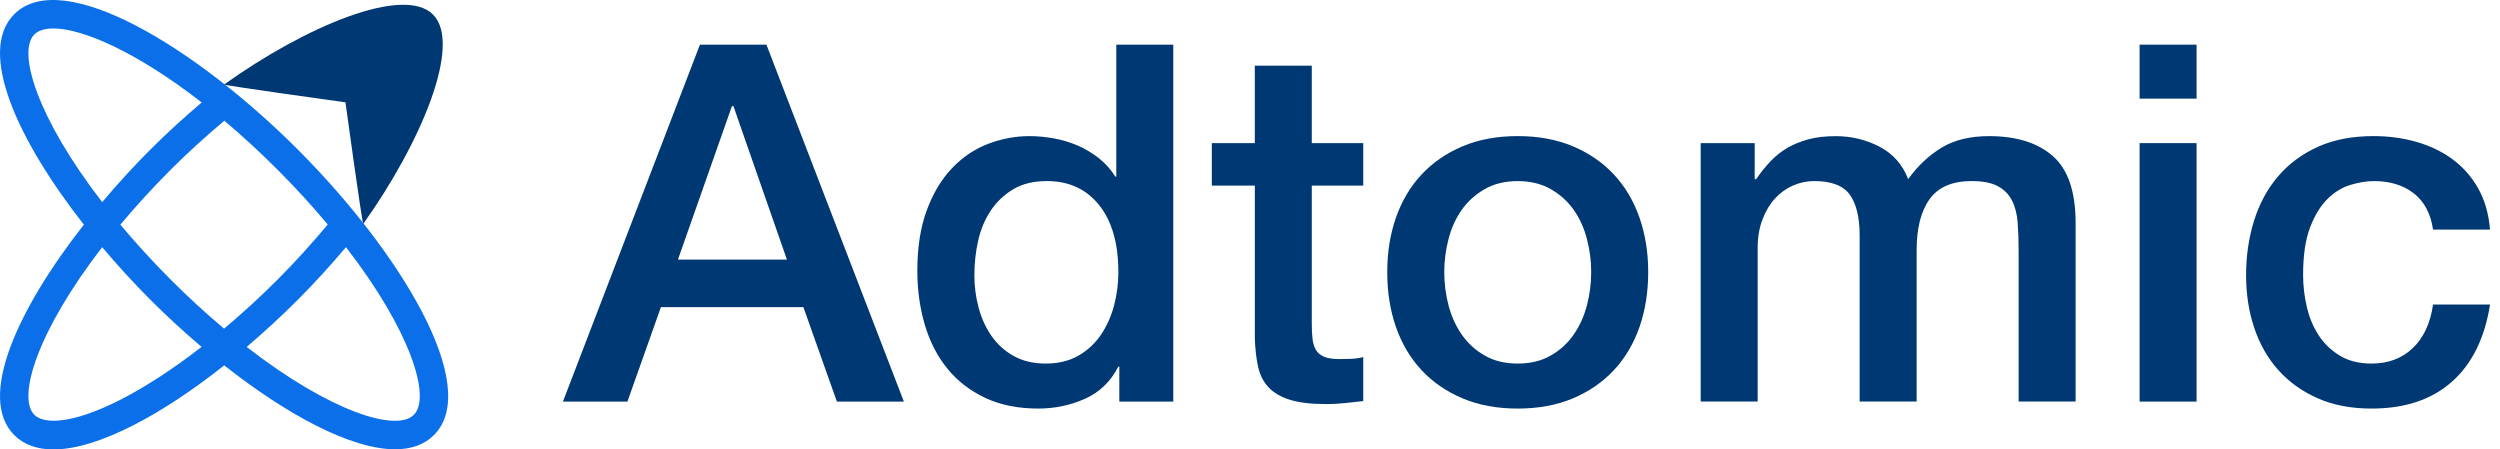 <svg width="178" height="32" viewBox="0 0 178 32" fill="none" xmlns="http://www.w3.org/2000/svg">
<g clip-path="url(#clip0_2063_6602)">
<path d="M21.248 10.69C14.004 3.428 4.45 -2.43 1.012 1.013C-1.632 3.663 1.221 9.935 5.972 15.996C1.221 22.054 -1.632 28.326 1.012 30.976C1.694 31.659 2.633 32 3.804 32C5.351 32 7.301 31.407 9.594 30.227C11.608 29.19 13.775 27.746 15.964 26.014C20.414 29.517 24.977 31.989 28.128 31.989C29.257 31.989 30.204 31.674 30.899 30.976C34.336 27.531 28.491 17.954 21.246 10.69H21.248ZM23.335 15.985C22.24 17.293 21.071 18.596 19.811 19.859C18.543 21.131 17.248 22.312 15.956 23.401C14.705 22.349 13.419 21.18 12.103 19.859C10.787 18.539 9.62 17.248 8.57 15.996C9.62 14.743 10.787 13.453 12.103 12.132C13.364 10.869 14.665 9.694 15.973 8.595C17.216 9.643 18.501 10.82 19.811 12.132C21.125 13.448 22.287 14.737 23.335 15.985ZM2.447 2.453C2.729 2.17 3.19 2.027 3.802 2.027C5.893 2.027 9.758 3.718 14.362 7.294C13.112 8.358 11.868 9.483 10.665 10.69C9.485 11.874 8.348 13.12 7.277 14.392C2.671 8.429 1.201 3.703 2.447 2.453ZM8.666 28.414C5.09 30.253 3.111 30.197 2.447 29.536C1.201 28.286 2.671 23.561 7.275 17.6C8.348 18.869 9.483 20.117 10.663 21.299C11.842 22.481 13.086 23.625 14.351 24.698C12.389 26.221 10.458 27.49 8.664 28.414H8.666ZM29.466 29.536C28.218 30.784 23.508 29.314 17.564 24.702C18.803 23.646 20.039 22.513 21.248 21.299C22.454 20.092 23.574 18.848 24.634 17.596C29.242 23.558 30.712 28.286 29.464 29.536H29.466Z" fill="#0A6FE8"/>
<path d="M30.831 1.035C28.749 -1.052 21.797 1.843 15.962 6.014C15.962 6.095 24.596 7.285 24.596 7.285C24.596 7.285 25.784 15.936 25.865 15.938C30.025 10.091 32.913 3.121 30.831 1.035Z" fill="#003873"/>
<path d="M49.835 3.179H54.569L64.356 28.593H59.586L57.201 21.867H47.057L44.672 28.593H40.081L49.835 3.179ZM48.269 18.483H56.028L52.22 7.556H52.113L48.269 18.483Z" fill="#003873"/>
<path d="M83.54 28.593H79.695V26.101H79.625C79.079 27.17 78.283 27.934 77.24 28.397C76.195 28.86 75.091 29.09 73.929 29.09C72.48 29.09 71.217 28.834 70.138 28.324C69.058 27.814 68.162 27.121 67.45 26.242C66.737 25.365 66.204 24.326 65.848 23.128C65.492 21.929 65.314 20.642 65.314 19.266C65.314 17.606 65.541 16.169 65.991 14.959C66.441 13.749 67.04 12.753 67.789 11.97C68.536 11.187 69.391 10.611 70.351 10.244C71.311 9.877 72.29 9.692 73.287 9.692C73.856 9.692 74.437 9.745 75.032 9.852C75.625 9.958 76.195 10.131 76.741 10.368C77.287 10.605 77.79 10.908 78.253 11.275C78.716 11.644 79.102 12.075 79.409 12.574H79.48V3.179H83.537V28.593H83.54ZM69.374 19.588C69.374 20.371 69.474 21.143 69.677 21.901C69.878 22.66 70.187 23.337 70.603 23.93C71.017 24.523 71.546 24.998 72.186 25.353C72.826 25.707 73.585 25.886 74.464 25.886C75.343 25.886 76.143 25.696 76.796 25.316C77.449 24.937 77.982 24.439 78.398 23.821C78.812 23.204 79.121 22.511 79.324 21.739C79.525 20.969 79.627 20.179 79.627 19.371C79.627 17.331 79.171 15.74 78.257 14.601C77.344 13.461 76.105 12.892 74.537 12.892C73.588 12.892 72.787 13.088 72.135 13.478C71.482 13.871 70.949 14.381 70.533 15.008C70.117 15.637 69.82 16.35 69.643 17.143C69.466 17.939 69.376 18.752 69.376 19.582L69.374 19.588Z" fill="#003873"/>
<path d="M86.28 10.191H89.342V4.674H93.399V10.191H97.064V13.216H93.399V23.04C93.399 23.467 93.416 23.836 93.453 24.143C93.489 24.452 93.572 24.713 93.702 24.926C93.832 25.139 94.028 25.299 94.289 25.406C94.549 25.513 94.905 25.566 95.358 25.566C95.641 25.566 95.927 25.56 96.211 25.549C96.495 25.538 96.781 25.496 97.064 25.425V28.557C96.614 28.604 96.175 28.651 95.748 28.7C95.321 28.747 94.882 28.77 94.432 28.77C93.363 28.77 92.503 28.67 91.85 28.467C91.198 28.267 90.688 27.968 90.321 27.578C89.952 27.185 89.704 26.695 89.574 26.102C89.444 25.508 89.367 24.832 89.344 24.073V13.216H86.282V10.191H86.28Z" fill="#003873"/>
<path d="M108.062 29.09C106.59 29.09 105.28 28.847 104.128 28.361C102.976 27.874 102.003 27.204 101.21 26.349C100.414 25.496 99.81 24.474 99.394 23.288C98.978 22.101 98.772 20.796 98.772 19.373C98.772 17.95 98.978 16.681 99.394 15.492C99.808 14.306 100.414 13.287 101.21 12.431C102.006 11.578 102.976 10.906 104.128 10.419C105.278 9.933 106.59 9.69 108.062 9.69C109.534 9.69 110.844 9.933 111.996 10.419C113.146 10.906 114.119 11.576 114.914 12.431C115.71 13.284 116.314 14.306 116.73 15.492C117.144 16.678 117.353 17.971 117.353 19.373C117.353 20.774 117.144 22.101 116.73 23.288C116.314 24.474 115.71 25.493 114.914 26.349C114.119 27.202 113.146 27.874 111.996 28.361C110.844 28.847 109.534 29.09 108.062 29.09ZM108.062 25.886C108.965 25.886 109.747 25.696 110.411 25.316C111.074 24.937 111.621 24.44 112.047 23.821C112.474 23.204 112.787 22.511 112.99 21.739C113.191 20.969 113.293 20.179 113.293 19.371C113.293 18.562 113.193 17.805 112.99 17.022C112.787 16.239 112.474 15.546 112.047 14.94C111.621 14.334 111.074 13.843 110.411 13.464C109.745 13.084 108.962 12.894 108.062 12.894C107.162 12.894 106.377 13.084 105.713 13.464C105.048 13.843 104.504 14.336 104.077 14.94C103.65 15.546 103.335 16.239 103.134 17.022C102.931 17.805 102.831 18.588 102.831 19.371C102.831 20.154 102.931 20.966 103.134 21.739C103.335 22.511 103.65 23.204 104.077 23.821C104.504 24.437 105.05 24.937 105.713 25.316C106.377 25.696 107.16 25.886 108.062 25.886Z" fill="#003873"/>
<path d="M121.09 10.191H124.934V12.753H125.041C125.348 12.303 125.681 11.887 126.037 11.507C126.393 11.128 126.79 10.808 127.23 10.547C127.669 10.287 128.173 10.08 128.742 9.924C129.312 9.771 129.965 9.694 130.701 9.694C131.816 9.694 132.853 9.944 133.815 10.441C134.775 10.94 135.458 11.71 135.861 12.753C136.548 11.804 137.344 11.057 138.246 10.511C139.149 9.965 140.275 9.692 141.628 9.692C143.573 9.692 145.086 10.168 146.165 11.115C147.245 12.064 147.784 13.653 147.784 15.885V28.591H143.727V17.841C143.727 17.105 143.703 16.435 143.656 15.829C143.609 15.224 143.473 14.703 143.247 14.264C143.021 13.824 142.684 13.487 142.231 13.248C141.781 13.011 141.163 12.892 140.38 12.892C139.004 12.892 138.007 13.319 137.391 14.174C136.774 15.027 136.465 16.239 136.465 17.805V28.589H132.407V16.772C132.407 15.49 132.177 14.524 131.714 13.871C131.251 13.218 130.402 12.892 129.169 12.892C128.646 12.892 128.143 12.999 127.656 13.212C127.17 13.425 126.743 13.735 126.374 14.138C126.005 14.541 125.709 15.04 125.485 15.633C125.259 16.226 125.145 16.903 125.145 17.662V28.589H121.088V10.191H121.09Z" fill="#003873"/>
<path d="M152.339 3.179H156.396V7.023H152.339V3.179ZM152.339 10.191H156.396V28.593H152.339V10.191Z" fill="#003873"/>
<path d="M173.233 16.348C173.067 15.209 172.61 14.349 171.864 13.767C171.117 13.186 170.174 12.894 169.035 12.894C168.512 12.894 167.955 12.984 167.362 13.161C166.769 13.338 166.223 13.671 165.726 14.157C165.227 14.643 164.813 15.32 164.48 16.186C164.147 17.052 163.981 18.185 163.981 19.584C163.981 20.344 164.07 21.103 164.248 21.863C164.425 22.622 164.71 23.298 165.101 23.891C165.493 24.484 165.997 24.964 166.613 25.333C167.23 25.703 167.977 25.886 168.856 25.886C170.042 25.886 171.021 25.519 171.791 24.783C172.561 24.047 173.043 23.017 173.233 21.685H177.291C176.911 24.083 176.004 25.916 174.569 27.185C173.133 28.454 171.228 29.09 168.856 29.09C167.407 29.09 166.133 28.847 165.028 28.361C163.925 27.874 162.993 27.211 162.234 26.368C161.474 25.525 160.898 24.523 160.508 23.36C160.115 22.197 159.921 20.939 159.921 19.586C159.921 18.234 160.111 16.917 160.491 15.706C160.87 14.496 161.44 13.447 162.2 12.555C162.959 11.665 163.902 10.965 165.028 10.456C166.155 9.946 167.477 9.69 168.996 9.69C170.065 9.69 171.078 9.826 172.041 10.099C173.001 10.372 173.856 10.782 174.603 11.328C175.349 11.874 175.962 12.561 176.435 13.393C176.909 14.223 177.195 15.209 177.289 16.348H173.231H173.233Z" fill="#003873"/>
</g>
<defs>
<clipPath id="clip0_2063_6602">
<rect width="177.291" height="32" fill="white"/>
</clipPath>
</defs>
</svg>
